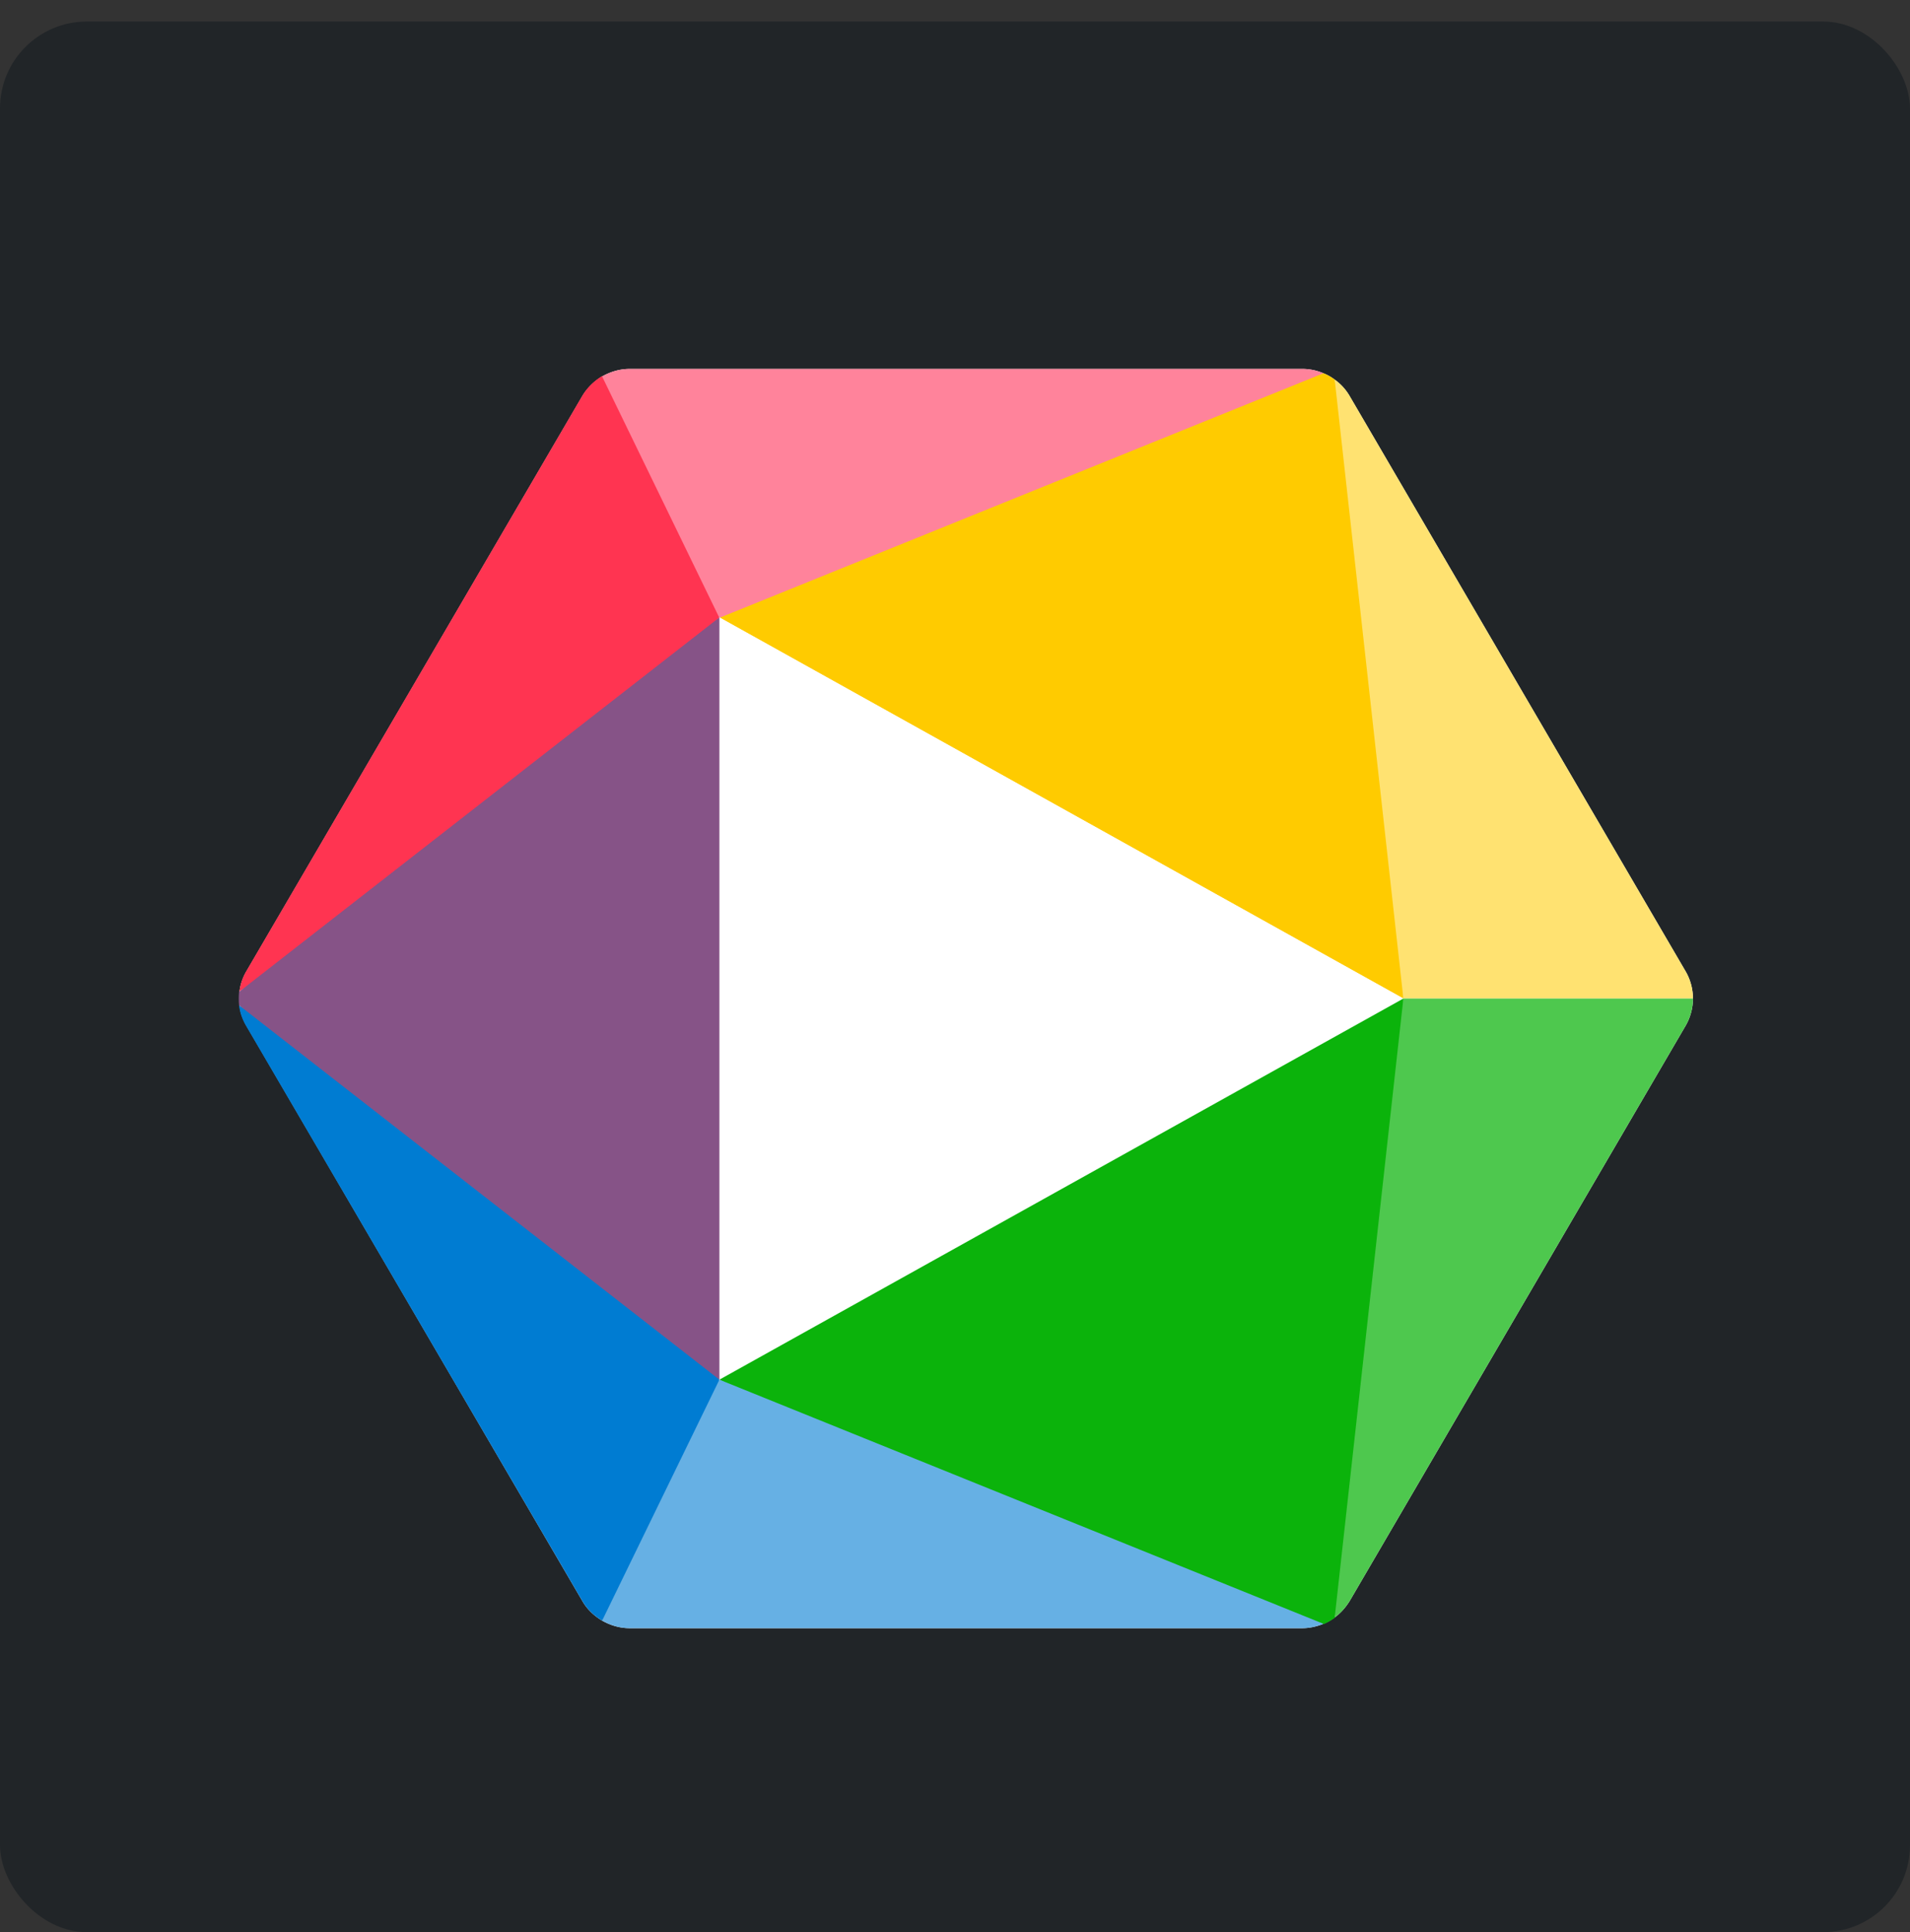 <svg width="88" height="89" xmlns="http://www.w3.org/2000/svg">
    <rect width="100%" height="100%" fill="#333333" stroke="none"/>
    <g transform="translate(0 .992)" fill="none" fill-rule="evenodd">
        <rect fill="#212528" width="88" height="88" rx="4"/>
        <g fill-rule="nonzero">
            <path d="M77.667 43.757 62.179 17.243a2.419 2.419 0 0 0-.685-.75 2.086 2.086 0 0 0-.518-.292 2.471 2.471 0 0 0-.98-.201H29.018c-.463 0-.889.128-1.277.347-.37.22-.685.53-.907.896L11.347 43.757a2.427 2.427 0 0 0-.315.932c-.018.201-.018.42 0 .622.037.329.148.64.315.932l15.488 26.514c.222.384.537.676.907.896.388.219.814.347 1.277.347h30.976c.333 0 .666-.073.98-.201.186-.073.371-.183.519-.293.278-.2.5-.457.685-.75l15.488-26.513c.222-.384.333-.822.333-1.243 0-.42-.111-.86-.333-1.243" fill="#FFF"/>
            <path d="M26.835 72.757c.222.384.537.676.907.896l4.2-4.828 1.203-6.29-8.012-8.063-14.12-9.161c.038.329.149.64.315.932l15.507 26.514z" fill="#007CD2"/>
            <path d="m33.145 27.446-.592-5.01-4.811-6.107c-.37.22-.685.53-.907.896L11.347 43.738a2.427 2.427 0 0 0-.315.933l14.47-9.453 7.643-7.772z" fill="#FF3451"/>
            <path d="m64.658 45 .074-15.963-3.238-12.543a2.086 2.086 0 0 0-.518-.293l-13.138 3.474-14.693 7.771L64.658 45z" fill="#FFCB00"/>
            <path d="M78 45c0-.42-.111-.86-.333-1.243L62.179 17.243a2.419 2.419 0 0 0-.685-.75L64.658 45H78z" fill="#FFE271"/>
            <path fill="#FFF" d="M33.145 27.446v35.108L64.658 45z"/>
            <path d="M60.976 16.201a2.471 2.471 0 0 0-.98-.201H29.018c-.463 0-.889.128-1.277.347l5.403 11.118L60.975 16.2z" fill="#FF839B"/>
            <path d="m11.014 45.31 22.131 17.244V27.446L11.014 44.69c-.019.201-.019.42 0 .622" fill="#865387"/>
            <path d="m33.145 62.554 12.324 6.82 15.507 4.443c.185-.073.37-.183.518-.292l3.386-13.787L64.658 45 33.145 62.554z" fill="#0BB30B"/>
            <path d="M61.494 73.506c.278-.2.5-.457.685-.75l15.488-26.513c.222-.384.333-.822.333-1.243H64.658l-3.164 28.506z" fill="#4EC84E"/>
            <path d="M27.742 73.653c.388.219.814.347 1.277.347h30.976c.333 0 .666-.073.98-.201l-27.83-11.245-5.403 11.099z" fill="#66B0E4"/>
        </g>
    </g>
</svg>
